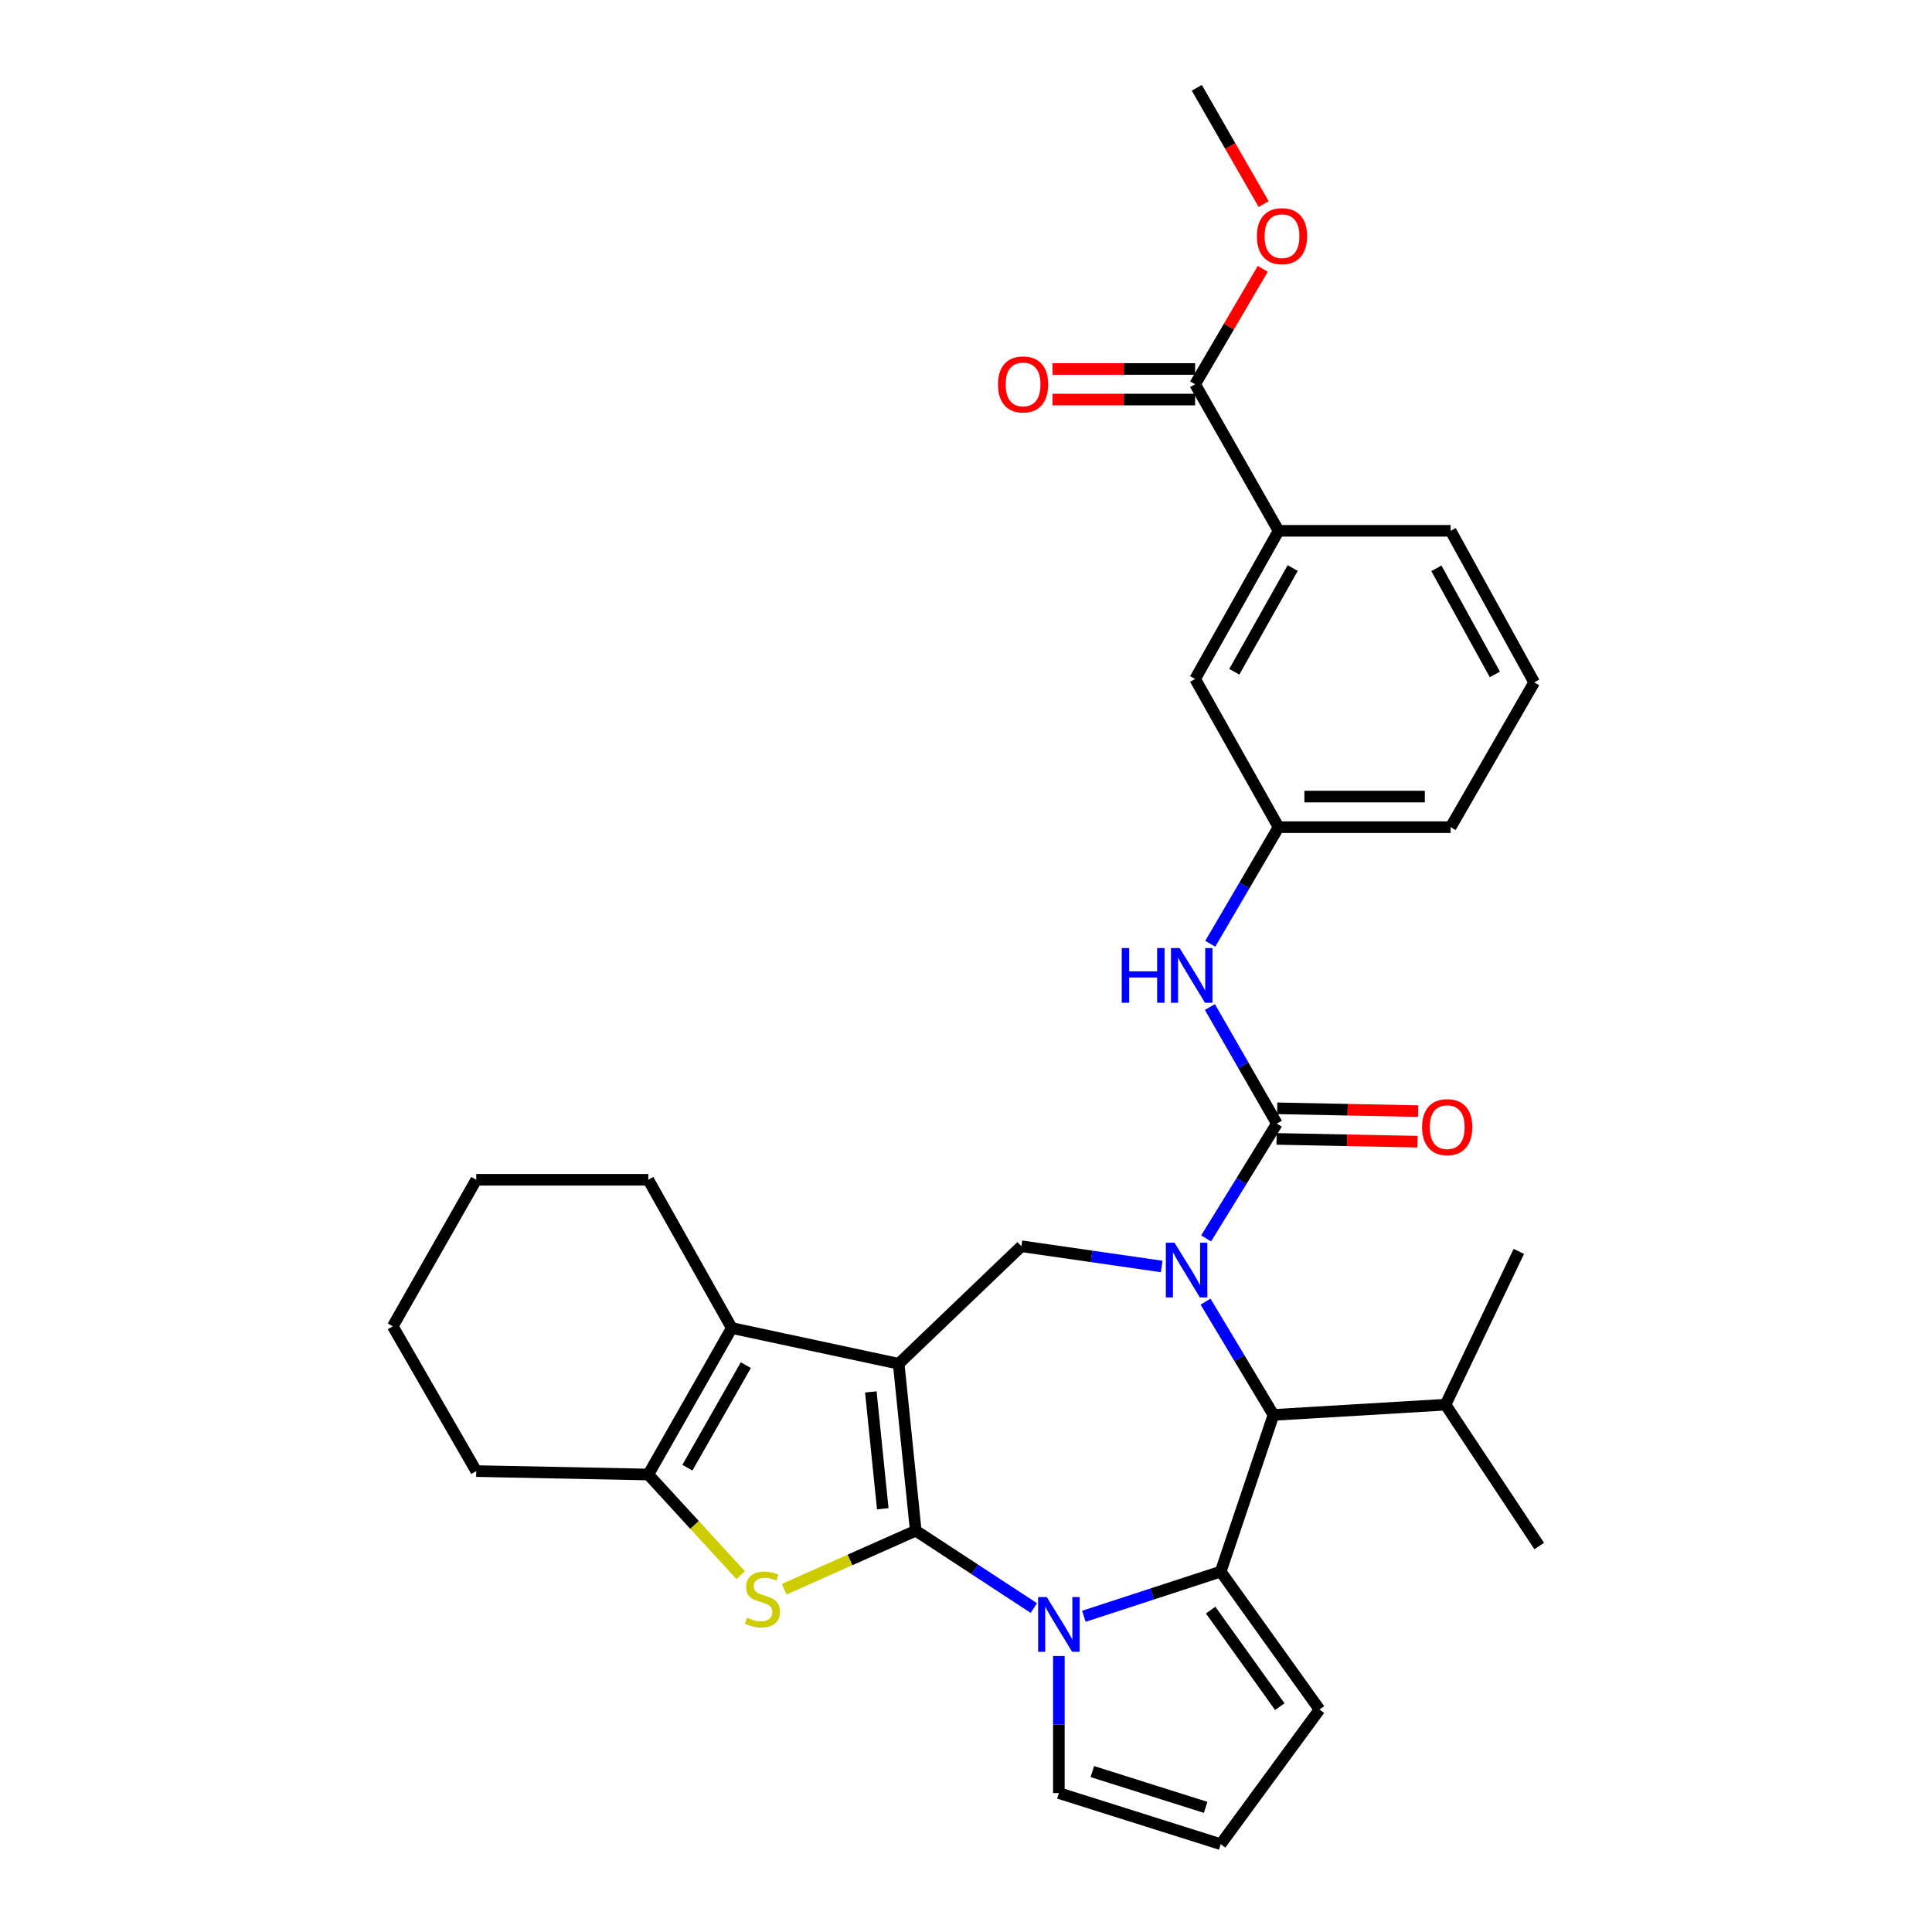 <?xml version='1.0' encoding='iso-8859-1'?>
<svg version='1.1' baseProfile='full'
              xmlns='http://www.w3.org/2000/svg'
                      xmlns:rdkit='http://www.rdkit.org/xml'
                      xmlns:xlink='http://www.w3.org/1999/xlink'
                  xml:space='preserve'
width='1000px' height='1000px' viewBox='0 0 1000 1000'>
<!-- END OF HEADER -->
<rect style='opacity:1.0;fill:#FFFFFF;stroke:none' width='1000' height='1000' x='0' y='0'> </rect>
<path class='bond-0' d='M 473.988,792.284 L 465.159,705.878' style='fill:none;fill-rule:evenodd;stroke:#000000;stroke-width:6px;stroke-linecap:butt;stroke-linejoin:miter;stroke-opacity:1' />
<path class='bond-0' d='M 456.917,780.932 L 450.737,720.448' style='fill:none;fill-rule:evenodd;stroke:#000000;stroke-width:6px;stroke-linecap:butt;stroke-linejoin:miter;stroke-opacity:1' />
<path class='bond-2' d='M 473.988,792.284 L 504.55,812.304' style='fill:none;fill-rule:evenodd;stroke:#000000;stroke-width:6px;stroke-linecap:butt;stroke-linejoin:miter;stroke-opacity:1' />
<path class='bond-2' d='M 504.55,812.304 L 535.112,832.323' style='fill:none;fill-rule:evenodd;stroke:#0000FF;stroke-width:6px;stroke-linecap:butt;stroke-linejoin:miter;stroke-opacity:1' />
<path class='bond-4' d='M 473.988,792.284 L 439.941,807.431' style='fill:none;fill-rule:evenodd;stroke:#000000;stroke-width:6px;stroke-linecap:butt;stroke-linejoin:miter;stroke-opacity:1' />
<path class='bond-4' d='M 439.941,807.431 L 405.894,822.577' style='fill:none;fill-rule:evenodd;stroke:#CCCC00;stroke-width:6px;stroke-linecap:butt;stroke-linejoin:miter;stroke-opacity:1' />
<path class='bond-6' d='M 465.159,705.878 L 378.761,687.385' style='fill:none;fill-rule:evenodd;stroke:#000000;stroke-width:6px;stroke-linecap:butt;stroke-linejoin:miter;stroke-opacity:1' />
<path class='bond-8' d='M 465.159,705.878 L 528.667,645.052' style='fill:none;fill-rule:evenodd;stroke:#000000;stroke-width:6px;stroke-linecap:butt;stroke-linejoin:miter;stroke-opacity:1' />
<path class='bond-1' d='M 601.286,655.528 L 564.977,650.29' style='fill:none;fill-rule:evenodd;stroke:#0000FF;stroke-width:6px;stroke-linecap:butt;stroke-linejoin:miter;stroke-opacity:1' />
<path class='bond-1' d='M 564.977,650.29 L 528.667,645.052' style='fill:none;fill-rule:evenodd;stroke:#000000;stroke-width:6px;stroke-linecap:butt;stroke-linejoin:miter;stroke-opacity:1' />
<path class='bond-5' d='M 624.285,641.003 L 642.596,611.291' style='fill:none;fill-rule:evenodd;stroke:#0000FF;stroke-width:6px;stroke-linecap:butt;stroke-linejoin:miter;stroke-opacity:1' />
<path class='bond-5' d='M 642.596,611.291 L 660.907,581.579' style='fill:none;fill-rule:evenodd;stroke:#000000;stroke-width:6px;stroke-linecap:butt;stroke-linejoin:miter;stroke-opacity:1' />
<path class='bond-34' d='M 623.989,673.735 L 641.569,703.045' style='fill:none;fill-rule:evenodd;stroke:#0000FF;stroke-width:6px;stroke-linecap:butt;stroke-linejoin:miter;stroke-opacity:1' />
<path class='bond-34' d='M 641.569,703.045 L 659.148,732.355' style='fill:none;fill-rule:evenodd;stroke:#000000;stroke-width:6px;stroke-linecap:butt;stroke-linejoin:miter;stroke-opacity:1' />
<path class='bond-3' d='M 561.009,836.582 L 596.422,825.021' style='fill:none;fill-rule:evenodd;stroke:#0000FF;stroke-width:6px;stroke-linecap:butt;stroke-linejoin:miter;stroke-opacity:1' />
<path class='bond-3' d='M 596.422,825.021 L 631.835,813.46' style='fill:none;fill-rule:evenodd;stroke:#000000;stroke-width:6px;stroke-linecap:butt;stroke-linejoin:miter;stroke-opacity:1' />
<path class='bond-12' d='M 548.066,857.15 L 548.066,892.622' style='fill:none;fill-rule:evenodd;stroke:#0000FF;stroke-width:6px;stroke-linecap:butt;stroke-linejoin:miter;stroke-opacity:1' />
<path class='bond-12' d='M 548.066,892.622 L 548.066,928.094' style='fill:none;fill-rule:evenodd;stroke:#000000;stroke-width:6px;stroke-linecap:butt;stroke-linejoin:miter;stroke-opacity:1' />
<path class='bond-7' d='M 631.835,813.46 L 659.148,732.355' style='fill:none;fill-rule:evenodd;stroke:#000000;stroke-width:6px;stroke-linecap:butt;stroke-linejoin:miter;stroke-opacity:1' />
<path class='bond-13' d='M 631.835,813.46 L 682.97,884.856' style='fill:none;fill-rule:evenodd;stroke:#000000;stroke-width:6px;stroke-linecap:butt;stroke-linejoin:miter;stroke-opacity:1' />
<path class='bond-13' d='M 626.637,833.386 L 662.431,883.363' style='fill:none;fill-rule:evenodd;stroke:#000000;stroke-width:6px;stroke-linecap:butt;stroke-linejoin:miter;stroke-opacity:1' />
<path class='bond-9' d='M 383.379,815.31 L 359.468,789.261' style='fill:none;fill-rule:evenodd;stroke:#CCCC00;stroke-width:6px;stroke-linecap:butt;stroke-linejoin:miter;stroke-opacity:1' />
<path class='bond-9' d='M 359.468,789.261 L 335.558,763.213' style='fill:none;fill-rule:evenodd;stroke:#000000;stroke-width:6px;stroke-linecap:butt;stroke-linejoin:miter;stroke-opacity:1' />
<path class='bond-10' d='M 660.907,581.579 L 643.573,551.411' style='fill:none;fill-rule:evenodd;stroke:#000000;stroke-width:6px;stroke-linecap:butt;stroke-linejoin:miter;stroke-opacity:1' />
<path class='bond-10' d='M 643.573,551.411 L 626.24,521.243' style='fill:none;fill-rule:evenodd;stroke:#0000FF;stroke-width:6px;stroke-linecap:butt;stroke-linejoin:miter;stroke-opacity:1' />
<path class='bond-15' d='M 660.751,589.492 L 697.231,590.212' style='fill:none;fill-rule:evenodd;stroke:#000000;stroke-width:6px;stroke-linecap:butt;stroke-linejoin:miter;stroke-opacity:1' />
<path class='bond-15' d='M 697.231,590.212 L 733.711,590.933' style='fill:none;fill-rule:evenodd;stroke:#FF0000;stroke-width:6px;stroke-linecap:butt;stroke-linejoin:miter;stroke-opacity:1' />
<path class='bond-15' d='M 661.063,573.666 L 697.544,574.387' style='fill:none;fill-rule:evenodd;stroke:#000000;stroke-width:6px;stroke-linecap:butt;stroke-linejoin:miter;stroke-opacity:1' />
<path class='bond-15' d='M 697.544,574.387 L 734.024,575.107' style='fill:none;fill-rule:evenodd;stroke:#FF0000;stroke-width:6px;stroke-linecap:butt;stroke-linejoin:miter;stroke-opacity:1' />
<path class='bond-22' d='M 378.761,687.385 L 335.558,610.651' style='fill:none;fill-rule:evenodd;stroke:#000000;stroke-width:6px;stroke-linecap:butt;stroke-linejoin:miter;stroke-opacity:1' />
<path class='bond-32' d='M 378.761,687.385 L 335.558,763.213' style='fill:none;fill-rule:evenodd;stroke:#000000;stroke-width:6px;stroke-linecap:butt;stroke-linejoin:miter;stroke-opacity:1' />
<path class='bond-32' d='M 386.034,706.595 L 355.792,759.674' style='fill:none;fill-rule:evenodd;stroke:#000000;stroke-width:6px;stroke-linecap:butt;stroke-linejoin:miter;stroke-opacity:1' />
<path class='bond-20' d='M 659.148,732.355 L 748.193,727.062' style='fill:none;fill-rule:evenodd;stroke:#000000;stroke-width:6px;stroke-linecap:butt;stroke-linejoin:miter;stroke-opacity:1' />
<path class='bond-23' d='M 335.558,763.213 L 246.505,761.436' style='fill:none;fill-rule:evenodd;stroke:#000000;stroke-width:6px;stroke-linecap:butt;stroke-linejoin:miter;stroke-opacity:1' />
<path class='bond-17' d='M 626.431,488.488 L 644.108,458.313' style='fill:none;fill-rule:evenodd;stroke:#0000FF;stroke-width:6px;stroke-linecap:butt;stroke-linejoin:miter;stroke-opacity:1' />
<path class='bond-17' d='M 644.108,458.313 L 661.786,428.138' style='fill:none;fill-rule:evenodd;stroke:#000000;stroke-width:6px;stroke-linecap:butt;stroke-linejoin:miter;stroke-opacity:1' />
<path class='bond-11' d='M 618.592,198.896 L 661.786,274.75' style='fill:none;fill-rule:evenodd;stroke:#000000;stroke-width:6px;stroke-linecap:butt;stroke-linejoin:miter;stroke-opacity:1' />
<path class='bond-19' d='M 618.592,190.981 L 581.682,190.981' style='fill:none;fill-rule:evenodd;stroke:#000000;stroke-width:6px;stroke-linecap:butt;stroke-linejoin:miter;stroke-opacity:1' />
<path class='bond-19' d='M 581.682,190.981 L 544.773,190.981' style='fill:none;fill-rule:evenodd;stroke:#FF0000;stroke-width:6px;stroke-linecap:butt;stroke-linejoin:miter;stroke-opacity:1' />
<path class='bond-19' d='M 618.592,206.81 L 581.682,206.81' style='fill:none;fill-rule:evenodd;stroke:#000000;stroke-width:6px;stroke-linecap:butt;stroke-linejoin:miter;stroke-opacity:1' />
<path class='bond-19' d='M 581.682,206.81 L 544.773,206.81' style='fill:none;fill-rule:evenodd;stroke:#FF0000;stroke-width:6px;stroke-linecap:butt;stroke-linejoin:miter;stroke-opacity:1' />
<path class='bond-21' d='M 618.592,198.896 L 636.1,169.02' style='fill:none;fill-rule:evenodd;stroke:#000000;stroke-width:6px;stroke-linecap:butt;stroke-linejoin:miter;stroke-opacity:1' />
<path class='bond-21' d='M 636.1,169.02 L 653.609,139.145' style='fill:none;fill-rule:evenodd;stroke:#FF0000;stroke-width:6px;stroke-linecap:butt;stroke-linejoin:miter;stroke-opacity:1' />
<path class='bond-16' d='M 548.066,928.094 L 631.835,954.545' style='fill:none;fill-rule:evenodd;stroke:#000000;stroke-width:6px;stroke-linecap:butt;stroke-linejoin:miter;stroke-opacity:1' />
<path class='bond-16' d='M 565.398,916.968 L 624.036,935.484' style='fill:none;fill-rule:evenodd;stroke:#000000;stroke-width:6px;stroke-linecap:butt;stroke-linejoin:miter;stroke-opacity:1' />
<path class='bond-33' d='M 682.97,884.856 L 631.835,954.545' style='fill:none;fill-rule:evenodd;stroke:#000000;stroke-width:6px;stroke-linecap:butt;stroke-linejoin:miter;stroke-opacity:1' />
<path class='bond-14' d='M 661.786,274.75 L 618.592,351.44' style='fill:none;fill-rule:evenodd;stroke:#000000;stroke-width:6px;stroke-linecap:butt;stroke-linejoin:miter;stroke-opacity:1' />
<path class='bond-14' d='M 669.098,294.021 L 638.862,347.704' style='fill:none;fill-rule:evenodd;stroke:#000000;stroke-width:6px;stroke-linecap:butt;stroke-linejoin:miter;stroke-opacity:1' />
<path class='bond-36' d='M 661.786,274.75 L 750.849,274.75' style='fill:none;fill-rule:evenodd;stroke:#000000;stroke-width:6px;stroke-linecap:butt;stroke-linejoin:miter;stroke-opacity:1' />
<path class='bond-18' d='M 661.786,428.138 L 618.592,351.44' style='fill:none;fill-rule:evenodd;stroke:#000000;stroke-width:6px;stroke-linecap:butt;stroke-linejoin:miter;stroke-opacity:1' />
<path class='bond-26' d='M 661.786,428.138 L 750.849,428.138' style='fill:none;fill-rule:evenodd;stroke:#000000;stroke-width:6px;stroke-linecap:butt;stroke-linejoin:miter;stroke-opacity:1' />
<path class='bond-26' d='M 675.146,412.309 L 737.489,412.309' style='fill:none;fill-rule:evenodd;stroke:#000000;stroke-width:6px;stroke-linecap:butt;stroke-linejoin:miter;stroke-opacity:1' />
<path class='bond-27' d='M 748.193,727.062 L 796.699,800.225' style='fill:none;fill-rule:evenodd;stroke:#000000;stroke-width:6px;stroke-linecap:butt;stroke-linejoin:miter;stroke-opacity:1' />
<path class='bond-28' d='M 748.193,727.062 L 786.146,647.716' style='fill:none;fill-rule:evenodd;stroke:#000000;stroke-width:6px;stroke-linecap:butt;stroke-linejoin:miter;stroke-opacity:1' />
<path class='bond-29' d='M 654.06,105.63 L 636.765,75.542' style='fill:none;fill-rule:evenodd;stroke:#FF0000;stroke-width:6px;stroke-linecap:butt;stroke-linejoin:miter;stroke-opacity:1' />
<path class='bond-29' d='M 636.765,75.542 L 619.471,45.455' style='fill:none;fill-rule:evenodd;stroke:#000000;stroke-width:6px;stroke-linecap:butt;stroke-linejoin:miter;stroke-opacity:1' />
<path class='bond-30' d='M 335.558,610.651 L 246.505,610.651' style='fill:none;fill-rule:evenodd;stroke:#000000;stroke-width:6px;stroke-linecap:butt;stroke-linejoin:miter;stroke-opacity:1' />
<path class='bond-31' d='M 246.505,761.436 L 203.301,686.505' style='fill:none;fill-rule:evenodd;stroke:#000000;stroke-width:6px;stroke-linecap:butt;stroke-linejoin:miter;stroke-opacity:1' />
<path class='bond-24' d='M 750.849,274.75 L 794.087,353.207' style='fill:none;fill-rule:evenodd;stroke:#000000;stroke-width:6px;stroke-linecap:butt;stroke-linejoin:miter;stroke-opacity:1' />
<path class='bond-24' d='M 743.472,294.158 L 773.739,349.078' style='fill:none;fill-rule:evenodd;stroke:#000000;stroke-width:6px;stroke-linecap:butt;stroke-linejoin:miter;stroke-opacity:1' />
<path class='bond-25' d='M 794.087,353.207 L 750.849,428.138' style='fill:none;fill-rule:evenodd;stroke:#000000;stroke-width:6px;stroke-linecap:butt;stroke-linejoin:miter;stroke-opacity:1' />
<path class='bond-35' d='M 246.505,610.651 L 203.301,686.505' style='fill:none;fill-rule:evenodd;stroke:#000000;stroke-width:6px;stroke-linecap:butt;stroke-linejoin:miter;stroke-opacity:1' />
<path  class='atom-2' d='M 607.926 643.229
L 617.206 658.229
Q 618.126 659.709, 619.606 662.389
Q 621.086 665.069, 621.166 665.229
L 621.166 643.229
L 624.926 643.229
L 624.926 671.549
L 621.046 671.549
L 611.086 655.149
Q 609.926 653.229, 608.686 651.029
Q 607.486 648.829, 607.126 648.149
L 607.126 671.549
L 603.446 671.549
L 603.446 643.229
L 607.926 643.229
' fill='#0000FF'/>
<path  class='atom-3' d='M 541.806 826.648
L 551.086 841.648
Q 552.006 843.128, 553.486 845.808
Q 554.966 848.488, 555.046 848.648
L 555.046 826.648
L 558.806 826.648
L 558.806 854.968
L 554.926 854.968
L 544.966 838.568
Q 543.806 836.648, 542.566 834.448
Q 541.366 832.248, 541.006 831.568
L 541.006 854.968
L 537.326 854.968
L 537.326 826.648
L 541.806 826.648
' fill='#0000FF'/>
<path  class='atom-5' d='M 386.643 837.302
Q 386.963 837.422, 388.283 837.982
Q 389.603 838.542, 391.043 838.902
Q 392.523 839.222, 393.963 839.222
Q 396.643 839.222, 398.203 837.942
Q 399.763 836.622, 399.763 834.342
Q 399.763 832.782, 398.963 831.822
Q 398.203 830.862, 397.003 830.342
Q 395.803 829.822, 393.803 829.222
Q 391.283 828.462, 389.763 827.742
Q 388.283 827.022, 387.203 825.502
Q 386.163 823.982, 386.163 821.422
Q 386.163 817.862, 388.563 815.662
Q 391.003 813.462, 395.803 813.462
Q 399.083 813.462, 402.803 815.022
L 401.883 818.102
Q 398.483 816.702, 395.923 816.702
Q 393.163 816.702, 391.643 817.862
Q 390.123 818.982, 390.163 820.942
Q 390.163 822.462, 390.923 823.382
Q 391.723 824.302, 392.843 824.822
Q 394.003 825.342, 395.923 825.942
Q 398.483 826.742, 400.003 827.542
Q 401.523 828.342, 402.603 829.982
Q 403.723 831.582, 403.723 834.342
Q 403.723 838.262, 401.083 840.382
Q 398.483 842.462, 394.123 842.462
Q 391.603 842.462, 389.683 841.902
Q 387.803 841.382, 385.563 840.462
L 386.643 837.302
' fill='#CCCC00'/>
<path  class='atom-11' d='M 580.613 490.712
L 584.453 490.712
L 584.453 502.752
L 598.933 502.752
L 598.933 490.712
L 602.773 490.712
L 602.773 519.032
L 598.933 519.032
L 598.933 505.952
L 584.453 505.952
L 584.453 519.032
L 580.613 519.032
L 580.613 490.712
' fill='#0000FF'/>
<path  class='atom-11' d='M 610.573 490.712
L 619.853 505.712
Q 620.773 507.192, 622.253 509.872
Q 623.733 512.552, 623.813 512.712
L 623.813 490.712
L 627.573 490.712
L 627.573 519.032
L 623.693 519.032
L 613.733 502.632
Q 612.573 500.712, 611.333 498.512
Q 610.133 496.312, 609.773 495.632
L 609.773 519.032
L 606.093 519.032
L 606.093 490.712
L 610.573 490.712
' fill='#0000FF'/>
<path  class='atom-16' d='M 736.072 583.4
Q 736.072 576.6, 739.432 572.8
Q 742.792 569, 749.072 569
Q 755.352 569, 758.712 572.8
Q 762.072 576.6, 762.072 583.4
Q 762.072 590.28, 758.672 594.2
Q 755.272 598.08, 749.072 598.08
Q 742.832 598.08, 739.432 594.2
Q 736.072 590.32, 736.072 583.4
M 749.072 594.88
Q 753.392 594.88, 755.712 592
Q 758.072 589.08, 758.072 583.4
Q 758.072 577.84, 755.712 575.04
Q 753.392 572.2, 749.072 572.2
Q 744.752 572.2, 742.392 575
Q 740.072 577.8, 740.072 583.4
Q 740.072 589.12, 742.392 592
Q 744.752 594.88, 749.072 594.88
' fill='#FF0000'/>
<path  class='atom-20' d='M 516.547 198.976
Q 516.547 192.176, 519.907 188.376
Q 523.267 184.576, 529.547 184.576
Q 535.827 184.576, 539.187 188.376
Q 542.547 192.176, 542.547 198.976
Q 542.547 205.856, 539.147 209.776
Q 535.747 213.656, 529.547 213.656
Q 523.307 213.656, 519.907 209.776
Q 516.547 205.896, 516.547 198.976
M 529.547 210.456
Q 533.867 210.456, 536.187 207.576
Q 538.547 204.656, 538.547 198.976
Q 538.547 193.416, 536.187 190.616
Q 533.867 187.776, 529.547 187.776
Q 525.227 187.776, 522.867 190.576
Q 520.547 193.376, 520.547 198.976
Q 520.547 204.696, 522.867 207.576
Q 525.227 210.456, 529.547 210.456
' fill='#FF0000'/>
<path  class='atom-22' d='M 650.562 122.242
Q 650.562 115.442, 653.922 111.642
Q 657.282 107.842, 663.562 107.842
Q 669.842 107.842, 673.202 111.642
Q 676.562 115.442, 676.562 122.242
Q 676.562 129.122, 673.162 133.042
Q 669.762 136.922, 663.562 136.922
Q 657.322 136.922, 653.922 133.042
Q 650.562 129.162, 650.562 122.242
M 663.562 133.722
Q 667.882 133.722, 670.202 130.842
Q 672.562 127.922, 672.562 122.242
Q 672.562 116.682, 670.202 113.882
Q 667.882 111.042, 663.562 111.042
Q 659.242 111.042, 656.882 113.842
Q 654.562 116.642, 654.562 122.242
Q 654.562 127.962, 656.882 130.842
Q 659.242 133.722, 663.562 133.722
' fill='#FF0000'/>
</svg>
